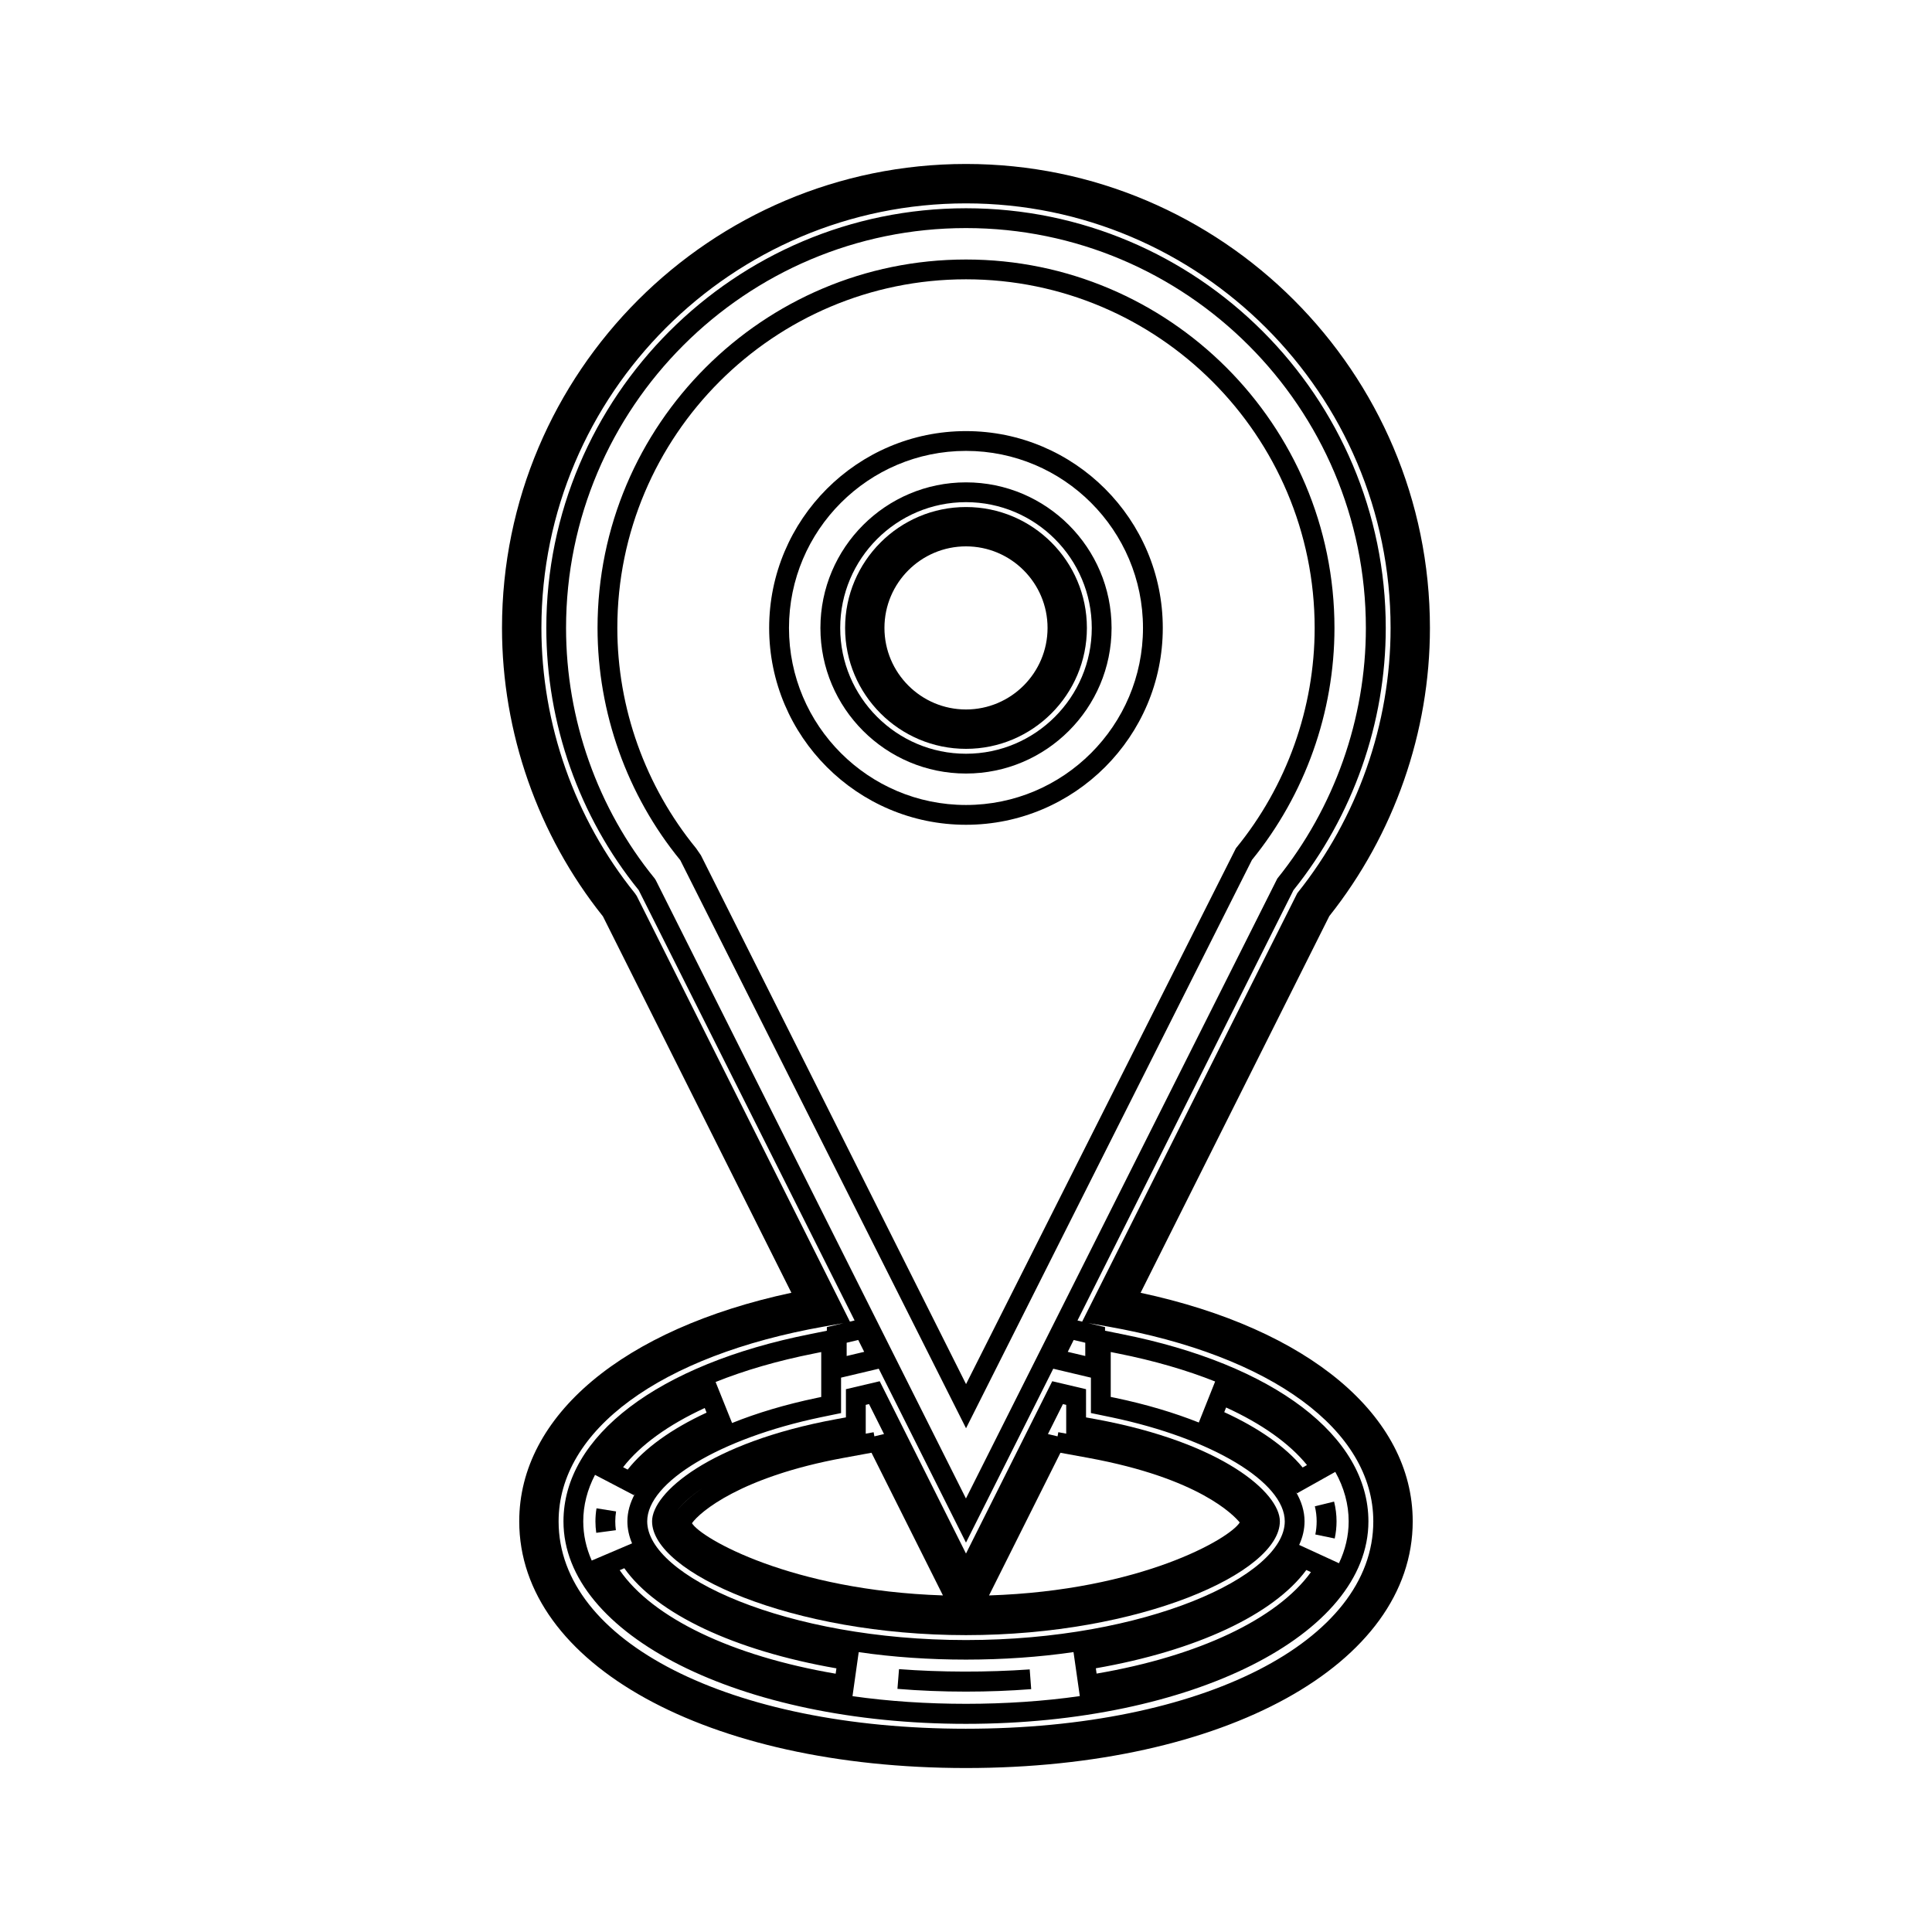 <?xml version="1.0" encoding="UTF-8"?>
<!-- Uploaded to: SVG Repo, www.svgrepo.com, Generator: SVG Repo Mixer Tools -->
<svg fill="#000000" width="800px" height="800px" version="1.1" viewBox="144 144 512 512" xmlns="http://www.w3.org/2000/svg">
 <g>
  <path d="m400 271.83c-21.277 0-38.582 17.309-38.582 38.582 0 21.277 17.309 38.582 38.582 38.582 21.27 0 38.578-17.309 38.578-38.582 0-21.277-17.309-38.582-38.578-38.582zm0 71.918c-18.379 0-33.336-14.957-33.336-33.336s14.953-33.336 33.336-33.336c18.379 0 33.332 14.957 33.332 33.336-0.004 18.379-14.953 33.336-33.332 33.336z"/>
  <path d="m452.15 310.41c0-28.766-23.395-52.164-52.156-52.164-28.758 0-52.16 23.402-52.16 52.164 0 28.766 23.402 52.164 52.16 52.164 28.762 0 52.156-23.398 52.156-52.164zm-52.152 46.918c-25.867 0-46.91-21.043-46.91-46.918 0-25.871 21.043-46.918 46.91-46.918s46.906 21.043 46.906 46.918c0 25.871-21.039 46.918-46.906 46.918z"/>
  <path d="m400 278.37c-17.672 0-32.039 14.375-32.039 32.039 0 17.672 14.375 32.043 32.039 32.043s32.039-14.375 32.039-32.043c0-17.664-14.375-32.039-32.039-32.039zm0 53.648c-11.918 0-21.613-9.691-21.613-21.613 0-11.918 9.691-21.613 21.613-21.613 11.918 0 21.613 9.691 21.613 21.613-0.004 11.922-9.695 21.613-21.613 21.613z"/>
  <path d="m492.45 543.18c0.32 1.328 0.477 2.672 0.477 3.992 0 1.172-0.117 2.336-0.348 3.484l5.137 1.059c0.32-1.508 0.484-3.035 0.484-4.543 0-1.727-0.219-3.488-0.652-5.231z"/>
  <path d="m307.21 549.51c-0.105-0.777-0.156-1.559-0.156-2.34 0-0.875 0.074-1.754 0.211-2.625l-5.184-0.828c-0.188 1.16-0.285 2.305-0.285 3.453 0 1.012 0.074 2.035 0.215 3.043z"/>
  <path d="m382.25 586.34-0.418 5.227h0.012c5.871 0.488 11.988 0.73 18.164 0.73 5.856 0 11.668-0.219 17.27-0.656l-0.395-5.231c-11.18 0.797-23.637 0.77-34.633-0.07z"/>
  <path d="m446.27 486.6 50.012-99.824c17.199-21.66 26.664-48.766 26.664-76.363 0.008-67.801-55.148-122.96-122.95-122.96-67.793 0-122.96 55.156-122.96 122.96 0 27.719 9.5 54.852 26.75 76.441l49.941 99.742c-44.586 9.539-72.125 32.57-72.125 60.574 0 37.879 49.793 65.375 118.39 65.375 68.602 0 118.39-27.496 118.39-65.375 0-27.992-27.539-51.02-72.125-60.57zm-133.53-105.16-0.469-0.691c-15.984-19.812-24.793-44.793-24.793-70.332 0-62.047 50.477-112.52 112.52-112.52 62.043 0 112.52 50.48 112.52 112.52 0 25.434-8.781 50.387-24.719 70.277l-57.016 113.55-1.238-0.301 57.238-114.04c15.777-19.66 24.457-44.324 24.457-69.484 0-61.332-49.898-111.23-111.23-111.23s-111.23 49.898-111.23 111.23c0 25.344 8.691 50.004 24.477 69.469l57.219 114.05-1.242 0.301zm125.81 138.16c26.609 5.582 45.926 17.184 45.926 27.574 0 14.543-36.898 31.457-84.477 31.457s-84.484-16.914-84.484-31.457c0-10.391 19.309-21.984 45.906-27.566l5.469-1.129v-9.391l9.988-2.363 23.117 46.078 23.129-46.078 9.98 2.367v9.379zm-0.195-5.398v-11.902l1.926 0.387c9.547 1.898 18.18 4.414 25.742 7.426l-4.328 10.867c-6.492-2.586-13.918-4.809-22.074-6.519zm49.938 39.219c0.938-2.047 1.426-4.129 1.426-6.246 0-2.664-0.809-5.328-2.352-7.926l0.348 0.5 10.148-5.684c2.324 4.168 3.547 8.566 3.547 13.109 0 3.832-0.887 7.547-2.57 11.098zm3.117 7.207c-8.953 12.395-29.762 22.273-56.801 26.891l-0.199-1.41c26.574-4.633 47.059-14.211 55.777-26.039zm-2.199-27.73c-4.481-5.438-11.586-10.449-20.773-14.664l0.492-1.234c9.477 4.328 16.793 9.539 21.438 15.25zm-59.051 60.586c-18.957 2.723-41.27 2.731-60.238 0.016l1.648-11.668c18.059 2.648 38.863 2.641 56.922-0.012zm-118.16-53.242 0.316-0.473c-1.344 2.434-2.051 4.922-2.051 7.406 0 1.973 0.43 3.926 1.242 5.832l-10.691 4.555c-1.477-3.336-2.246-6.812-2.246-10.387 0-4.262 1.07-8.391 3.117-12.324zm-2.871-7.418c4.555-5.856 11.945-11.219 21.633-15.688l0.492 1.223c-9.348 4.324-16.5 9.488-20.914 15.094zm0.32 26.77c8.523 12.074 29.168 21.832 56.211 26.535l-0.199 1.418c-27.52-4.691-48.488-14.762-57.234-27.43zm24.195-49.352c7.644-3.07 16.395-5.625 26.086-7.547l1.906-0.387v11.906l-1.289 0.27c-8.266 1.73-15.785 3.988-22.336 6.629zm39.375-7.992-4.644 1.102v-3.516l3.07-0.73zm-55.219-124.97-0.309-0.484c-15.141-18.566-23.48-42.141-23.48-66.375 0-58.441 47.543-105.98 105.98-105.98 58.441 0 105.98 47.547 105.98 105.98 0 24.059-8.332 47.641-23.473 66.41l-82.512 164.28zm113.81 126.07-4.641-1.098 1.57-3.144 3.07 0.73zm-31.613 98.781c-62.555 0-107.96-23.105-107.96-54.945 0-24.176 26.953-43.961 70.34-51.637l5.152-0.902-4.402 1.043v0.965l-4.426 0.898c-40.324 8.004-65.375 27.023-65.375 49.629 0 30.082 46.855 53.656 106.66 53.656 59.805 0 106.66-23.57 106.66-53.656 0-22.598-25.039-41.613-65.348-49.629l-4.449-0.898v-0.965l-4.434-1.051 5.191 0.906c43.387 7.684 70.332 27.461 70.332 51.637 0.008 31.836-45.395 54.949-107.95 54.949z"/>
  <path d="m431.81 512.15-8.953-2.109-22.859 45.664-22.867-45.664-8.953 2.109v7.473l-2.602 0.477c-33.641 6.191-48.77 19.555-48.77 27.062 0 13.664 37.109 30.164 83.191 30.164 46.074 0 83.18-16.504 83.18-30.164 0-7.512-15.137-20.871-48.773-27.062l-2.594-0.473zm-58.379 4.152 0.871-0.203 3.973 7.941-2.555 0.605-0.199-1.09-2.09 0.383zm-50.055 28.098c1.254-1.664 3.469-3.809 6.875-6.102-3.438 2.336-5.629 4.484-6.875 6.102zm4.004 3.266c2.074-2.969 12.938-12.305 40.09-17.297l7.488-1.375 18.93 37.809c-40.246-1.316-64.125-15.16-66.508-19.137zm98.309-31.566 0.867 0.203v7.629l-2.09-0.383-0.199 1.098-2.551-0.605zm6.824 14.27c29.262 5.383 38.422 15.16 40.031 17.098-2.641 4.305-26.254 18.039-66.441 19.34l18.926-37.809z"/>
  <path d="m475.78 371.89c14.105-17.328 21.867-39.145 21.867-61.469 0-53.844-43.809-97.648-97.648-97.648s-97.645 43.805-97.645 97.648c0 22.41 7.836 44.324 21.926 61.531l75.73 150.55zm-147.31-3.086c-13.461-16.453-20.871-37.188-20.871-58.383 0-50.949 41.449-92.402 92.398-92.402 50.953 0 92.402 41.449 92.402 92.402 0 21.211-7.41 41.949-20.867 58.375l-71.52 142.01-70.27-140.16z"/>
 </g>
</svg>
